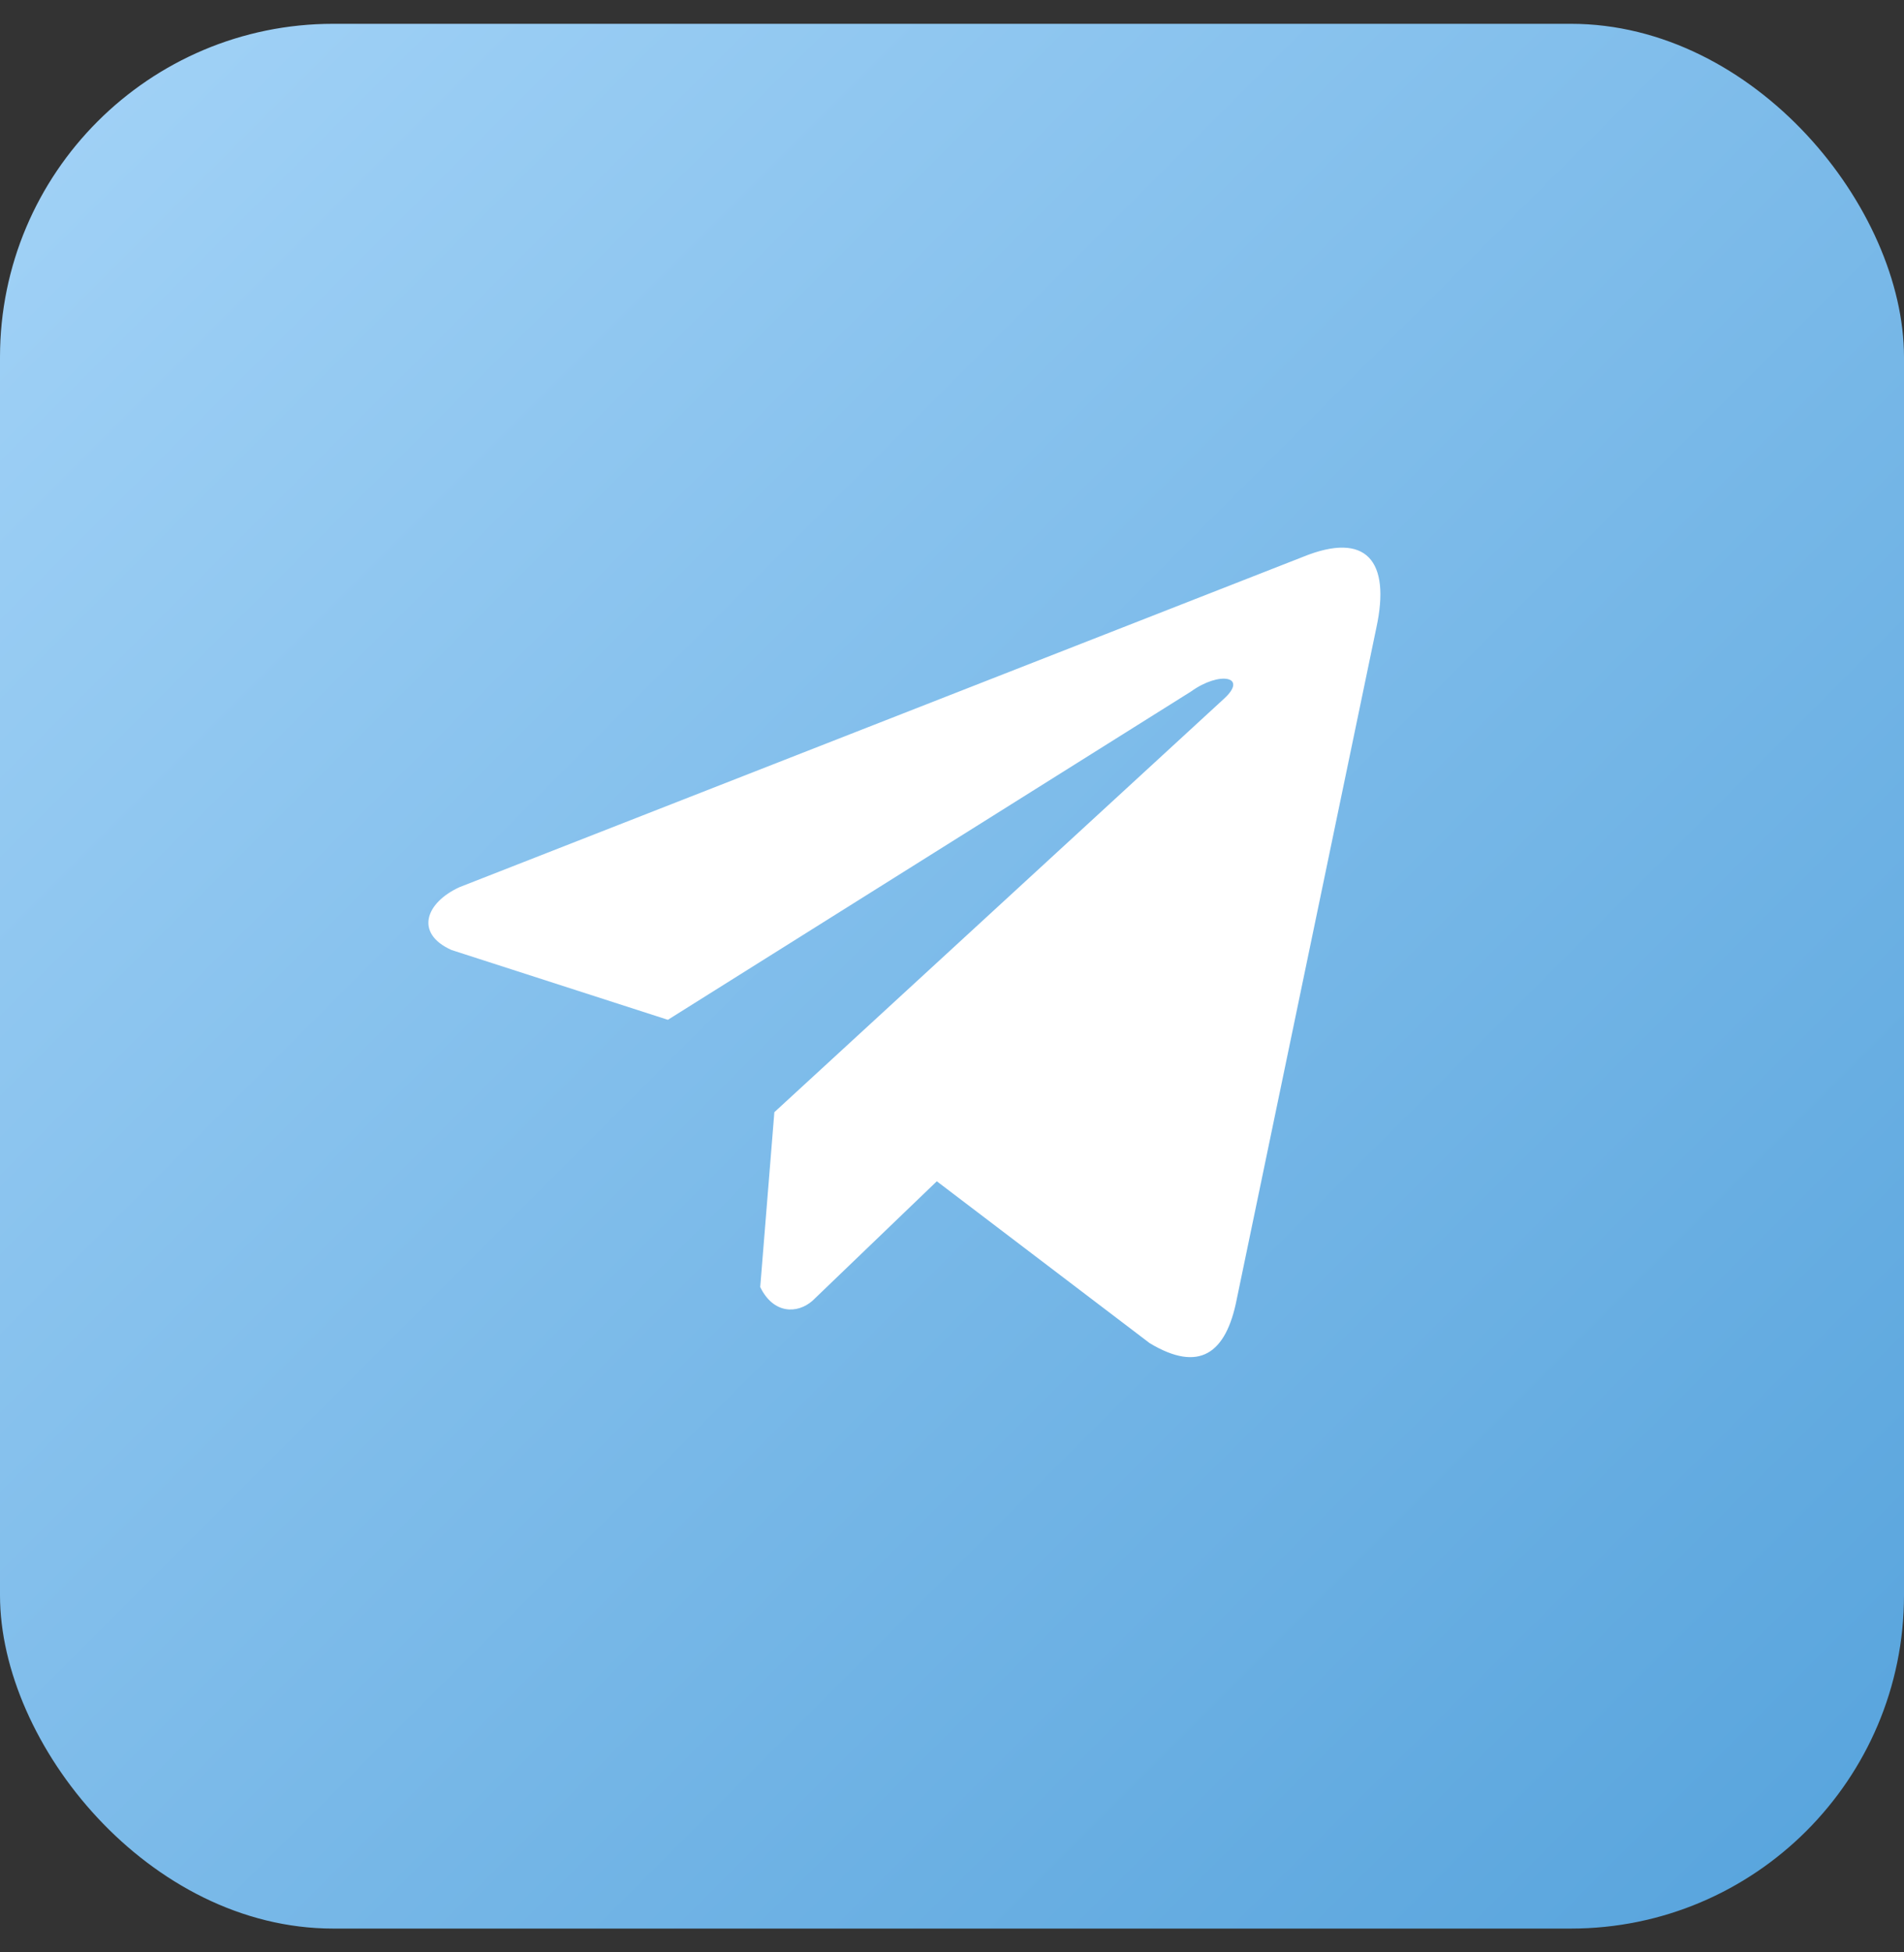 <?xml version="1.0" encoding="UTF-8"?> <svg xmlns="http://www.w3.org/2000/svg" width="40" height="41" viewBox="0 0 40 41" fill="none"><rect x="0" y="0" width="40" height="41" fill="#333333" stroke="none"/><rect y="0.5" width="40" height="40" rx="7" fill="url(#paint0_linear_7387_204)"></rect><path d="M27.376 11.693L9.657 18.629C8.944 18.952 8.703 19.599 9.485 19.95L14.031 21.416L25.022 14.521C25.622 14.088 26.236 14.204 25.707 14.68L16.268 23.356L15.971 27.028C16.246 27.595 16.749 27.597 17.07 27.315L19.681 24.807L24.154 28.207C25.193 28.831 25.758 28.428 25.982 27.284L28.915 13.183C29.22 11.774 28.701 11.154 27.376 11.693Z" fill="white"></path><defs><linearGradient id="paint0_linear_7387_204" x1="0" y1="0.5" x2="40" y2="40.5" gradientUnits="userSpaceOnUse"><stop stop-color="#A3D3F7"></stop><stop offset="1" stop-color="#56A3DC"></stop></linearGradient></defs></svg> 